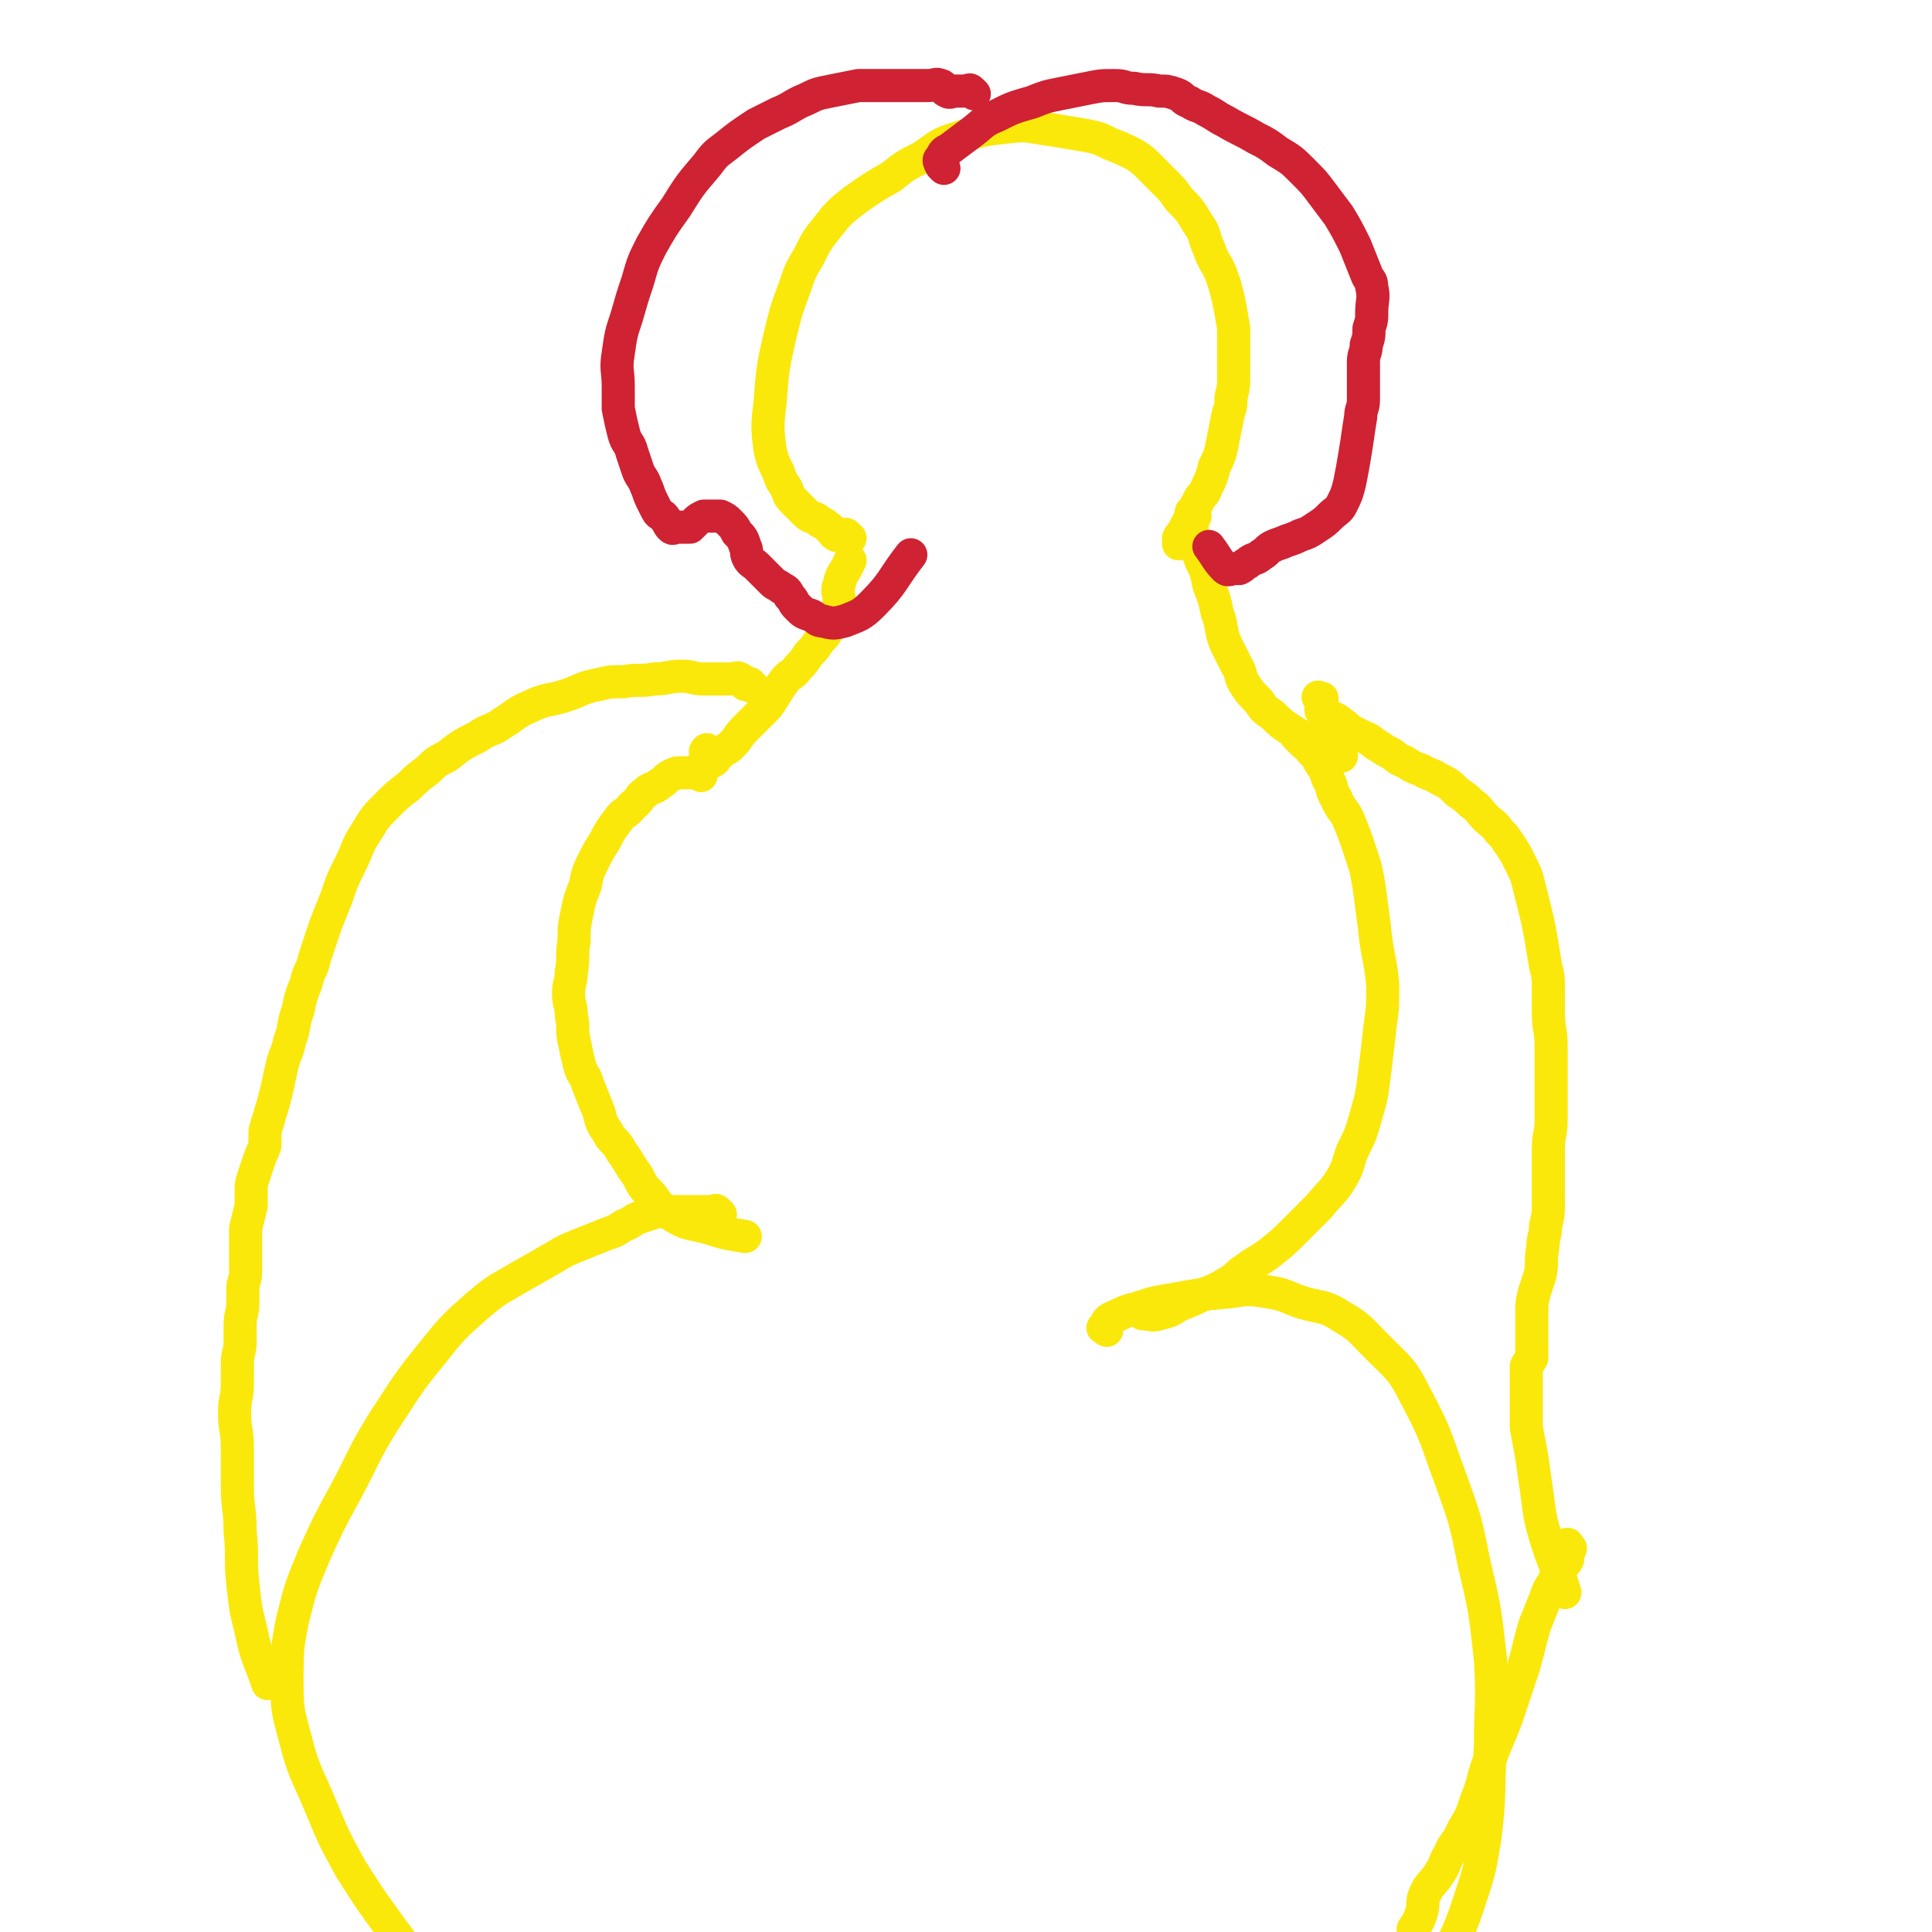 <svg viewBox='0 0 700 700' version='1.1' xmlns='http://www.w3.org/2000/svg' xmlns:xlink='http://www.w3.org/1999/xlink'><g fill='none' stroke='#FAE80B' stroke-width='12' stroke-linecap='round' stroke-linejoin='round'><path d='M254,281c-1,-1 -1,-1 -1,-1 -1,-1 0,0 0,0 0,0 0,0 0,0 0,0 0,0 0,0 -1,-1 0,0 0,0 0,0 0,0 0,0 0,0 0,0 0,0 -1,-1 0,0 0,0 0,0 0,0 0,0 0,0 0,0 0,0 -2,-1 -2,0 -3,0 -1,0 -2,0 -3,0 -2,0 -2,0 -4,1 -2,1 -2,2 -4,3 -2,2 -3,1 -5,3 -3,2 -2,3 -5,5 -2,3 -3,2 -5,5 -3,4 -3,4 -5,8 -2,3 -2,3 -4,7 -2,4 -2,4 -3,9 -2,5 -2,5 -3,10 -1,5 -1,5 -1,10 -1,5 0,6 -1,11 0,4 -1,4 -1,8 0,4 1,4 1,8 1,4 0,5 1,9 1,5 1,5 2,9 1,4 2,3 3,7 2,5 2,5 4,10 1,4 1,4 3,7 2,4 3,3 5,7 3,4 3,5 6,9 2,4 2,4 5,7 3,4 3,5 7,7 6,4 7,3 14,5 6,2 7,2 13,3 '/><path d='M471,268c-1,-1 -2,-2 -1,-1 0,0 1,1 2,2 2,2 2,1 3,3 2,2 2,2 3,4 2,3 2,3 3,6 2,3 1,4 3,7 2,5 3,4 5,9 2,5 2,5 4,11 2,6 2,6 3,12 1,7 1,8 2,15 1,11 2,10 3,21 0,7 0,8 -1,15 -1,9 -1,9 -2,17 -1,8 -1,8 -3,15 -2,7 -2,7 -5,13 -2,5 -1,5 -4,10 -3,5 -4,5 -8,10 -4,4 -4,4 -8,8 -5,5 -5,5 -10,9 -4,3 -5,3 -9,6 -3,2 -2,2 -5,4 -5,3 -5,3 -10,5 -4,2 -4,2 -9,4 -3,2 -3,2 -7,3 -3,1 -3,0 -6,0 '/><path d='M261,440c-1,-1 -1,-1 -1,-1 -1,-1 -1,0 -2,0 -1,0 -1,0 -2,0 -1,0 -1,0 -2,0 -1,0 -1,0 -3,0 -2,0 -2,0 -4,0 -2,0 -2,0 -4,0 -2,0 -3,0 -5,0 -3,1 -3,1 -6,2 -3,1 -3,2 -6,3 -3,2 -3,2 -6,3 -5,2 -5,2 -10,4 -5,2 -5,2 -10,5 -7,4 -7,4 -14,8 -7,4 -7,4 -13,9 -9,8 -9,8 -17,18 -9,11 -9,12 -17,24 -8,13 -7,13 -14,26 -6,11 -6,11 -11,22 -5,12 -5,12 -8,24 -2,10 -2,11 -2,21 0,11 0,11 3,22 3,12 4,12 9,24 5,12 5,12 11,23 7,11 7,11 15,22 9,12 9,12 18,24 8,10 8,10 17,20 9,10 8,10 18,19 11,9 11,10 23,17 14,7 14,8 29,11 18,3 19,0 37,0 '/><path d='M401,482c-1,-1 -2,-1 -1,-1 1,-2 1,-3 4,-4 4,-2 4,-2 8,-3 6,-2 6,-2 12,-3 11,-2 11,-2 22,-3 6,-1 7,-1 13,0 7,1 7,2 13,4 7,2 8,1 14,5 7,4 7,5 13,11 8,8 9,8 14,18 8,15 7,15 13,31 5,14 5,14 8,29 4,17 4,17 6,35 1,16 0,16 0,32 -1,17 0,17 -2,33 -2,12 -2,12 -6,24 -4,12 -5,12 -10,23 -5,10 -5,10 -10,20 -6,11 -6,11 -13,21 -5,9 -5,9 -11,17 -5,7 -6,7 -12,14 '/><path d='M257,273c-1,-1 -1,-2 -1,-1 -1,0 0,1 0,2 0,1 0,1 0,2 0,0 0,0 0,0 1,0 1,0 2,0 2,-1 1,-2 3,-3 2,-2 2,-1 4,-3 3,-3 2,-3 5,-6 4,-4 4,-4 8,-8 3,-4 3,-5 6,-9 2,-3 3,-2 5,-5 2,-2 2,-2 4,-5 2,-2 2,-2 4,-5 2,-2 2,-2 3,-4 1,-2 1,-2 2,-4 1,-2 1,-2 2,-4 0,-1 0,-1 0,-3 0,-2 -1,-3 0,-5 1,-5 2,-4 4,-9 '/><path d='M433,187c-1,-1 -1,-1 -1,-1 -1,-1 0,0 0,0 0,1 0,2 0,3 0,1 0,1 0,2 0,3 -1,3 0,5 1,4 2,3 3,7 2,4 2,4 3,9 2,5 2,5 3,10 2,5 1,6 3,11 2,4 2,4 4,8 2,3 1,4 3,7 2,3 2,3 5,6 2,3 2,3 5,5 3,3 3,3 6,5 3,2 3,2 7,4 6,3 6,3 12,6 '/><path d='M479,254c-1,-1 -1,-1 -1,-1 -1,-1 0,0 0,0 0,0 0,0 0,0 1,0 1,0 1,0 0,1 0,1 0,2 0,2 -1,2 0,3 1,1 2,1 4,2 2,1 2,1 3,2 2,1 2,2 4,3 2,1 2,1 4,2 3,1 3,2 5,3 3,2 3,2 5,3 3,2 2,2 5,3 3,2 3,2 6,3 3,2 3,1 6,3 4,2 4,2 7,5 3,2 3,2 5,4 3,2 3,3 5,5 3,3 3,2 5,5 2,2 2,2 4,5 2,3 2,3 4,7 2,4 2,4 3,8 1,4 1,4 2,8 1,4 1,4 2,9 1,6 1,6 2,12 1,4 1,4 1,8 0,4 0,5 0,9 0,6 1,6 1,12 0,7 0,7 0,14 0,7 0,7 0,13 0,5 -1,5 -1,10 0,5 0,5 0,10 0,5 0,5 0,9 0,5 0,5 -1,9 0,4 -1,4 -1,8 -1,5 0,5 -1,10 -1,3 -1,3 -2,6 -1,4 -1,4 -1,8 0,2 0,3 0,5 0,2 0,2 0,4 0,2 0,2 0,4 0,2 0,2 0,3 -1,2 -1,1 -2,3 0,1 0,1 0,2 0,2 0,2 0,3 0,2 0,2 0,3 0,2 0,2 0,4 0,2 0,2 0,4 0,3 0,3 0,6 1,6 1,5 2,11 1,7 1,7 2,14 1,8 1,8 3,15 3,10 4,10 7,20 '/><path d='M273,249c-1,-1 -1,-1 -1,-1 -1,-1 0,0 0,0 -1,0 -1,0 -2,0 -1,-1 -1,-2 -2,-2 -1,-1 -1,0 -3,0 -2,0 -2,0 -5,0 -2,0 -3,0 -5,0 -4,0 -4,-1 -8,-1 -5,0 -5,1 -10,1 -5,1 -6,0 -11,1 -5,0 -5,0 -9,1 -6,1 -6,2 -12,4 -6,2 -7,1 -13,4 -5,2 -5,3 -10,6 -4,3 -5,2 -9,5 -6,3 -6,3 -11,7 -4,2 -4,2 -7,5 -4,3 -4,3 -7,6 -4,3 -4,3 -8,7 -4,4 -4,4 -7,9 -4,6 -3,6 -6,12 -3,6 -3,6 -5,12 -2,5 -2,5 -4,10 -2,6 -2,6 -4,12 -1,5 -2,4 -3,9 -2,5 -2,5 -3,10 -2,5 -1,6 -3,11 -1,5 -2,5 -3,10 -1,4 -1,5 -2,9 -1,4 -1,4 -2,7 -1,4 -1,3 -2,7 0,2 0,3 0,5 -1,3 -1,2 -2,5 -1,3 -1,3 -2,6 -1,3 -1,3 -1,6 0,2 0,3 0,5 -1,4 -1,4 -2,8 0,2 0,3 0,5 0,3 0,3 0,6 0,3 0,3 0,5 0,3 -1,3 -1,6 0,2 0,3 0,5 0,4 -1,4 -1,8 0,3 0,3 0,6 0,4 -1,4 -1,8 0,3 0,4 0,7 0,6 -1,5 -1,11 0,6 1,6 1,13 0,6 0,7 0,13 0,9 1,8 1,17 1,9 0,10 1,19 1,9 1,9 3,17 2,10 3,10 6,19 '/><path d='M569,561c-1,-1 -1,-1 -1,-1 -1,-1 0,0 0,0 0,0 0,0 0,0 0,0 0,-1 0,0 -1,0 0,1 0,2 0,1 0,2 0,3 -1,2 -1,1 -2,3 -2,2 -2,2 -3,5 -2,3 -2,3 -3,6 -2,5 -2,5 -4,10 -2,7 -2,8 -4,15 -3,9 -3,9 -6,18 -3,8 -3,7 -6,15 -3,7 -2,8 -5,15 -2,6 -2,6 -5,11 -2,5 -3,4 -5,9 -2,3 -1,3 -3,6 -3,5 -4,4 -6,9 -1,3 0,3 -1,6 -1,3 -1,3 -3,6 '/><path d='M308,195c-1,-1 -1,-1 -1,-1 -1,-1 -1,0 -2,0 -1,0 -1,0 -2,0 -2,-1 -1,-2 -3,-3 -1,-1 -1,-1 -3,-2 -2,-2 -3,-1 -5,-3 -2,-2 -2,-2 -4,-4 -2,-2 -2,-2 -3,-5 -2,-3 -2,-3 -3,-6 -2,-4 -2,-4 -3,-8 -1,-8 -1,-9 0,-17 1,-13 1,-13 4,-26 2,-8 2,-8 5,-16 2,-6 2,-6 5,-11 3,-6 3,-6 7,-11 4,-5 4,-5 9,-9 7,-5 7,-5 14,-9 5,-4 5,-4 11,-7 6,-4 6,-5 13,-7 9,-3 9,-3 18,-4 8,-1 8,0 16,1 6,1 6,1 12,2 5,1 5,1 9,3 5,2 5,2 9,4 3,2 3,2 5,4 3,3 3,3 6,6 3,3 3,3 5,6 4,4 4,4 7,9 3,4 2,5 4,9 2,6 3,5 5,11 1,3 1,3 2,7 1,5 1,5 2,11 0,3 0,4 0,7 0,5 0,5 0,10 0,4 0,4 -1,8 0,3 0,3 -1,6 -1,5 -1,5 -2,10 -1,5 -1,5 -3,9 -1,4 -1,4 -3,8 -1,3 -2,2 -3,5 -2,3 -1,3 -3,6 -1,2 -1,2 -2,4 -1,2 -1,1 -2,3 0,1 0,1 0,2 '/></g>
<g fill='none' stroke='#CF2233' stroke-width='12' stroke-linecap='round' stroke-linejoin='round'><path d='M353,34c-1,-1 -1,-1 -1,-1 -1,-1 -1,0 -1,0 -1,0 -1,0 -2,0 -1,0 -1,0 -3,0 -1,0 -2,1 -3,0 -1,0 -1,-2 -2,-2 -2,-1 -2,0 -5,0 -2,0 -2,0 -5,0 -3,0 -3,0 -6,0 -3,0 -3,0 -7,0 -3,0 -4,0 -7,0 -5,1 -5,1 -10,2 -5,1 -5,1 -9,3 -5,2 -5,3 -10,5 -4,2 -4,2 -8,4 -6,4 -6,4 -11,8 -4,3 -4,3 -7,7 -6,7 -6,7 -11,15 -5,7 -5,7 -9,14 -3,6 -3,6 -5,13 -2,6 -2,6 -4,13 -2,6 -2,6 -3,13 -1,6 0,6 0,12 0,4 0,4 0,8 1,5 1,5 2,9 1,4 2,3 3,7 1,3 1,3 2,6 1,3 2,3 3,6 1,2 1,3 2,5 1,2 1,2 2,4 1,2 2,1 3,3 1,1 1,2 2,3 1,1 1,0 2,0 1,0 1,0 1,0 1,0 1,0 2,0 1,0 1,0 2,0 1,-1 1,-1 2,-2 1,-1 1,-1 3,-2 1,0 1,0 2,0 1,0 1,0 2,0 1,0 1,0 2,0 2,1 2,1 3,2 2,2 2,2 3,4 2,2 2,2 3,5 1,2 0,2 1,4 1,2 2,2 3,3 1,1 1,1 2,2 1,1 1,1 2,2 1,1 1,1 2,2 1,1 2,1 3,2 2,1 2,1 3,3 2,2 1,2 3,4 2,2 2,2 5,3 2,1 2,2 4,2 4,1 4,1 8,0 5,-2 6,-2 10,-6 8,-8 7,-9 14,-18 '/><path d='M342,61c-1,-1 -1,-1 -1,-1 -1,-2 -1,-2 0,-3 1,-2 1,-2 3,-3 4,-3 4,-3 8,-6 4,-3 4,-4 9,-6 6,-3 6,-3 13,-5 5,-2 5,-2 10,-3 5,-1 5,-1 10,-2 5,-1 5,-1 10,-1 4,0 3,1 7,1 4,1 5,0 9,1 3,0 3,0 6,1 3,1 2,2 5,3 3,2 3,1 6,3 4,2 3,2 7,4 5,3 6,3 11,6 4,2 4,2 8,5 5,3 5,3 9,7 4,4 4,4 7,8 3,4 3,4 6,8 3,5 3,5 6,11 2,5 2,5 4,10 1,3 2,2 2,5 1,4 0,5 0,9 0,3 0,3 -1,6 0,3 0,3 -1,6 0,3 -1,3 -1,6 0,4 0,4 0,8 0,3 0,3 0,6 0,3 -1,3 -1,6 -1,6 -1,7 -2,13 -1,6 -1,6 -2,11 -1,4 -1,4 -3,8 -1,2 -2,2 -4,4 -2,2 -2,2 -5,4 -3,2 -3,2 -6,3 -2,1 -2,1 -5,2 -2,1 -3,1 -5,2 -2,1 -2,2 -4,3 -2,2 -3,1 -5,3 -2,1 -1,1 -3,2 -1,0 -1,0 -2,0 -1,0 -2,1 -3,0 -3,-3 -3,-4 -6,-8 '/></g>
</svg>